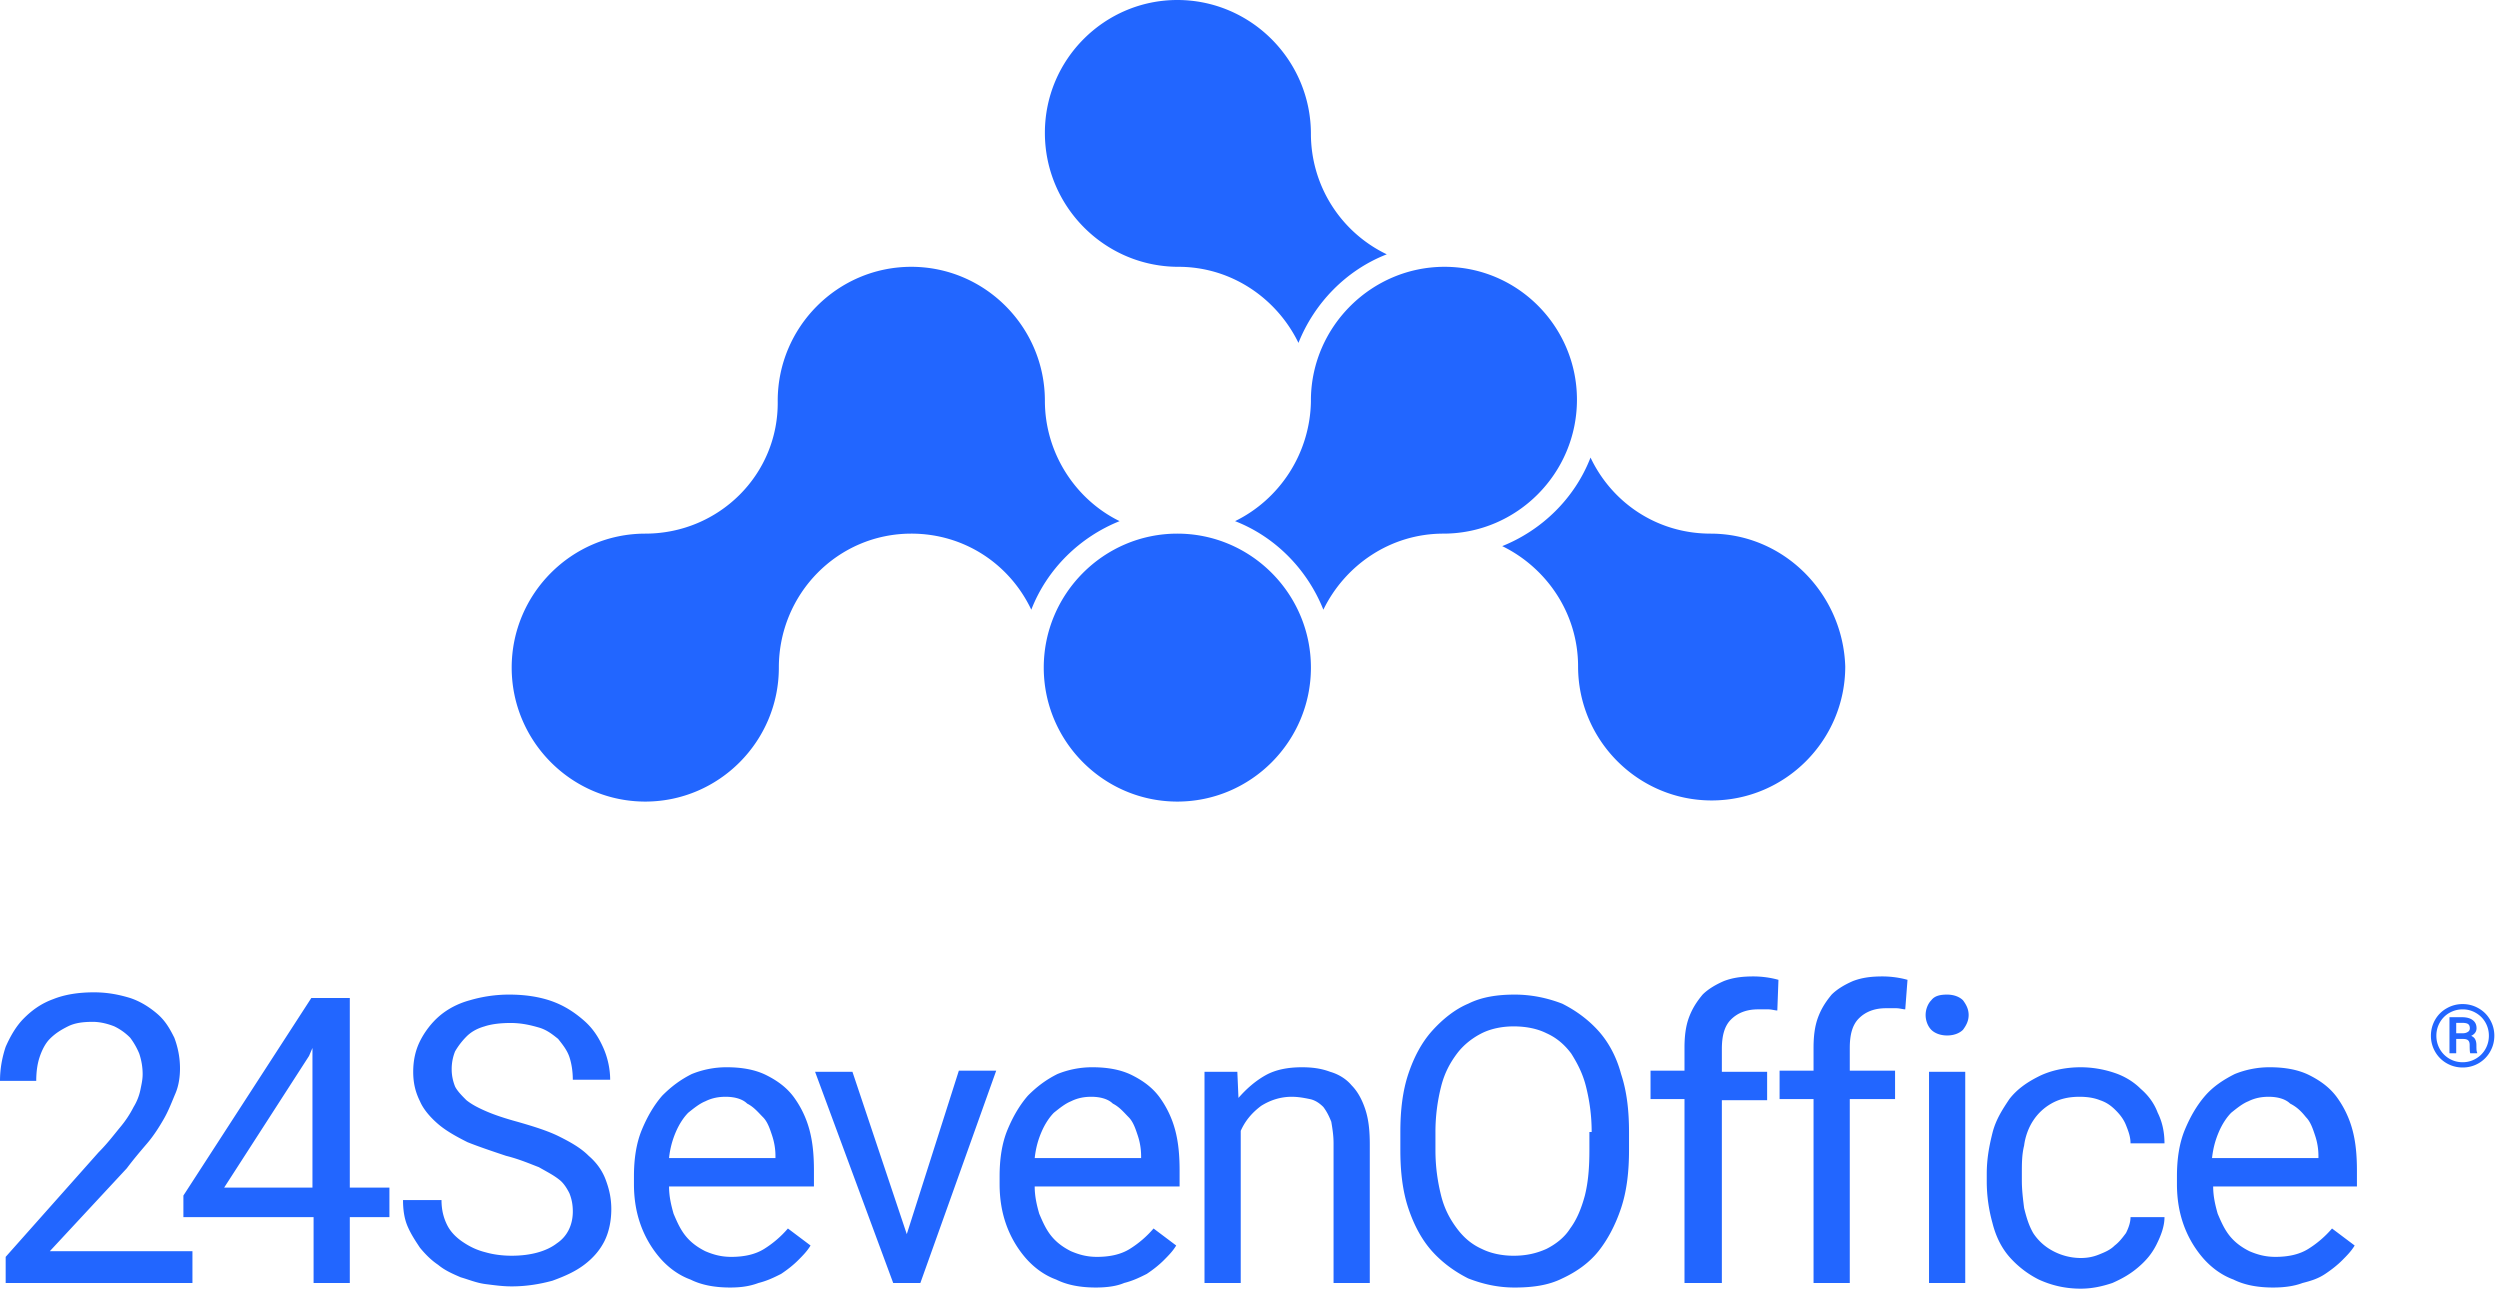 <svg xmlns="http://www.w3.org/2000/svg" fill="none" viewBox="0 0 291 150"><g fill="#26F" clip-path="url(#a)"><path d="M161.419 29.604c-4.743 1.85-8.433 5.682-10.278 10.308-2.503-5.154-7.774-8.855-13.967-8.855-8.566 0-15.549-7.004-15.549-15.594S128.608 0 137.042 0c8.565 0 15.549 7.004 15.549 15.595a15.56 15.56 0 0 0 8.828 14.008Zm37.687 32.51c-6.193 0-11.464-3.568-13.968-8.854-1.845 4.758-5.666 8.458-10.278 10.308 5.139 2.511 8.829 7.798 8.829 14.01 0 8.59 6.984 15.594 15.549 15.594s15.549-7.005 15.549-15.595c-.264-8.458-7.116-15.462-15.681-15.462Zm-77.481-15.462c0-8.59-6.984-15.595-15.549-15.595-8.566 0-15.55 7.005-15.55 15.595.132 8.59-6.852 15.463-15.417 15.463S59.56 69.119 59.56 77.709s6.984 15.595 15.55 15.595c8.564 0 15.548-7.004 15.548-15.595 0-8.59 6.852-15.594 15.418-15.594 6.193 0 11.464 3.568 13.967 8.854 1.845-4.757 5.666-8.458 10.278-10.308-5.139-2.511-8.696-7.93-8.696-14.009Zm46.515-15.595c-8.434 0-15.418 6.872-15.549 15.33v.397c-.132 6.08-3.69 11.366-8.829 13.877 4.744 1.85 8.433 5.683 10.278 10.308 2.504-5.154 7.775-8.854 13.968-8.854 8.565 0 15.549-7.005 15.549-15.595 0-8.458-6.852-15.463-15.417-15.463Zm-31.098 31.058c-8.565 0-15.549 7.004-15.549 15.594s6.984 15.595 15.549 15.595 15.549-7.004 15.549-15.595c0-8.59-6.984-15.594-15.549-15.594ZM22.401 149.339H.66V146.3l10.805-12.159c1.054-1.057 1.845-2.114 2.504-2.907a12.414 12.414 0 0 0 1.581-2.379 6.245 6.245 0 0 0 .79-1.983c.132-.66.264-1.189.264-1.85 0-.793-.132-1.586-.395-2.379a8.433 8.433 0 0 0-1.054-1.85 6.62 6.62 0 0 0-1.845-1.322c-.659-.264-1.581-.528-2.504-.528-1.186 0-2.108.132-2.899.528-.79.397-1.45.793-2.108 1.454-.527.529-.922 1.322-1.186 2.115-.264.793-.395 1.718-.395 2.775H0c0-1.454.264-2.775.659-3.965.527-1.189 1.186-2.379 2.108-3.304.923-.925 1.977-1.718 3.426-2.246 1.318-.529 2.9-.793 4.744-.793 1.581 0 2.899.264 4.217.661 1.186.396 2.24 1.057 3.162 1.85.923.793 1.45 1.718 1.977 2.775.395 1.057.659 2.247.659 3.568 0 .925-.132 1.983-.528 2.908-.395.925-.79 1.982-1.317 2.907-.527.925-1.186 1.983-1.977 2.908-.79.925-1.581 1.85-2.372 2.907l-8.96 9.648H22.4v3.7Zm18.316-11.101h4.612v3.436h-4.612v7.665h-4.216v-7.665H21.347v-2.511l14.89-22.995h4.48v22.07Zm-14.626 0h10.278v-16.256l-.395.926-9.883 15.33Zm40.585 2.775c0-.793-.132-1.453-.395-2.114-.264-.529-.66-1.19-1.186-1.586-.659-.529-1.45-.925-2.372-1.454-1.054-.396-2.24-.925-3.821-1.321-1.582-.529-3.163-1.058-4.48-1.586-1.318-.661-2.504-1.322-3.427-2.115-.922-.793-1.713-1.718-2.108-2.643-.527-1.057-.79-2.115-.79-3.436 0-1.322.263-2.511.79-3.568.527-1.058 1.318-2.115 2.24-2.908.922-.793 2.108-1.454 3.558-1.85a16.151 16.151 0 0 1 4.612-.661c1.845 0 3.558.264 5.007.793 1.45.529 2.636 1.322 3.69 2.247 1.054.925 1.713 1.982 2.24 3.171.527 1.19.79 2.511.79 3.701h-4.348c0-.925-.132-1.85-.395-2.643-.264-.793-.79-1.454-1.318-2.115-.659-.528-1.318-1.057-2.24-1.321-.922-.265-1.977-.529-3.294-.529-1.186 0-2.24.132-3.031.396-.922.265-1.581.661-2.108 1.19a8.488 8.488 0 0 0-1.318 1.718 5.495 5.495 0 0 0-.395 2.114c0 .661.131 1.322.395 1.983.264.529.79 1.057 1.318 1.586.659.528 1.45.925 2.371 1.321.923.397 2.109.793 3.558 1.19 1.845.528 3.558 1.057 4.876 1.718 1.318.661 2.504 1.321 3.426 2.247.922.793 1.581 1.718 1.977 2.775.395 1.057.658 2.114.658 3.436s-.263 2.643-.79 3.7c-.527 1.058-1.318 1.983-2.372 2.776-1.054.793-2.24 1.321-3.69 1.85-1.45.396-3.03.661-4.744.661-1.054 0-1.976-.132-3.03-.265-1.054-.132-1.977-.528-2.9-.792-.922-.397-1.844-.793-2.635-1.454-.79-.529-1.45-1.19-2.108-1.983-.527-.793-1.054-1.585-1.45-2.511-.395-.925-.526-1.982-.526-3.039h4.48c0 1.189.263 2.114.659 2.907.395.793 1.054 1.454 1.844 1.983.79.528 1.582.925 2.636 1.189.922.264 1.976.397 3.03.397 2.24 0 4.085-.529 5.271-1.454 1.186-.793 1.845-2.115 1.845-3.701Zm18.316 8.855c-1.713 0-3.294-.264-4.612-.925-1.45-.529-2.635-1.454-3.557-2.511a12.223 12.223 0 0 1-2.24-3.833c-.528-1.454-.791-3.039-.791-4.757v-.926c0-1.982.263-3.832.922-5.418.659-1.586 1.45-2.908 2.372-3.965 1.054-1.057 2.108-1.85 3.426-2.511a10.703 10.703 0 0 1 4.085-.793c1.713 0 3.294.264 4.612.925s2.372 1.454 3.162 2.511a11.51 11.51 0 0 1 1.845 3.833c.396 1.454.527 3.04.527 4.758v1.85H77.877c0 1.189.263 2.247.527 3.172.395.925.79 1.85 1.45 2.643.658.793 1.449 1.321 2.24 1.718.922.396 1.844.661 3.03.661 1.45 0 2.767-.265 3.821-.925a12.001 12.001 0 0 0 2.768-2.379l2.635 1.982c-.395.661-.922 1.19-1.45 1.718-.527.529-1.185 1.057-1.976 1.586-.79.397-1.581.793-2.635 1.057-1.055.397-2.109.529-3.295.529Zm-.527-22.203c-.79 0-1.581.132-2.372.529-.659.264-1.317.793-1.976 1.322-.527.528-1.054 1.321-1.45 2.246a10.26 10.26 0 0 0-.79 3.04h12.386v-.264c0-.793-.132-1.586-.395-2.379-.264-.793-.527-1.586-1.054-2.115-.527-.528-1.054-1.189-1.845-1.586-.527-.528-1.45-.793-2.504-.793Zm21.084 15.991 6.061-19.03h4.348l-8.828 24.713h-3.163l-9.092-24.581h4.349l6.325 18.898Zm22.005 6.212c-1.713 0-3.294-.264-4.612-.925-1.449-.529-2.635-1.454-3.558-2.511a12.23 12.23 0 0 1-2.24-3.833c-.527-1.454-.79-3.039-.79-4.757v-.926c0-1.982.263-3.832.922-5.418.659-1.586 1.45-2.908 2.372-3.965 1.054-1.057 2.108-1.85 3.426-2.511a10.703 10.703 0 0 1 4.085-.793c1.713 0 3.294.264 4.612.925s2.372 1.454 3.162 2.511a11.5 11.5 0 0 1 1.845 3.833c.396 1.454.527 3.04.527 4.758v1.85h-16.866c0 1.189.263 2.247.527 3.172.395.925.79 1.85 1.449 2.643.659.793 1.45 1.321 2.24 1.718.923.396 1.845.661 3.031.661 1.45 0 2.767-.265 3.821-.925a11.997 11.997 0 0 0 2.768-2.379l2.635 1.982c-.395.661-.922 1.19-1.449 1.718-.528.529-1.186 1.057-1.977 1.586-.791.397-1.581.793-2.635 1.057-.923.397-2.109.529-3.295.529Zm-.527-22.203c-.79 0-1.581.132-2.372.529-.659.264-1.317.793-1.976 1.322-.527.528-1.054 1.321-1.45 2.246-.395.925-.659 1.85-.79 3.04h12.386v-.264a7.52 7.52 0 0 0-.395-2.379c-.264-.793-.527-1.586-1.054-2.115-.527-.528-1.055-1.189-1.845-1.586-.527-.528-1.45-.793-2.504-.793Zm16.999-2.907.131 3.039c.923-1.057 1.977-1.982 3.163-2.643 1.186-.661 2.635-.925 4.217-.925 1.186 0 2.24.132 3.294.529.922.264 1.845.793 2.504 1.586.658.661 1.185 1.586 1.581 2.775.395 1.189.527 2.511.527 4.097v16.123h-4.217v-16.255c0-.925-.132-1.718-.263-2.511-.264-.661-.527-1.19-.923-1.718-.395-.397-.922-.793-1.581-.925-.659-.133-1.318-.265-2.108-.265-1.318 0-2.504.397-3.558 1.058-1.054.793-1.845 1.718-2.372 2.907v17.709h-4.217v-24.581h3.822Zm45.592 9.119c0 2.511-.263 4.757-.922 6.74-.659 1.982-1.581 3.7-2.635 5.022-1.055 1.321-2.504 2.379-4.217 3.172-1.581.793-3.426 1.057-5.534 1.057-1.977 0-3.69-.397-5.403-1.057-1.581-.793-3.031-1.851-4.217-3.172-1.186-1.322-2.108-3.04-2.767-5.022-.659-1.983-.922-4.229-.922-6.74v-2.115c0-2.511.263-4.757.922-6.74.659-1.982 1.581-3.7 2.767-5.022 1.186-1.321 2.636-2.511 4.217-3.172 1.581-.793 3.426-1.057 5.403-1.057 1.976 0 3.821.397 5.534 1.057 1.581.793 3.031 1.851 4.217 3.172 1.186 1.322 2.108 3.04 2.635 5.022.659 1.983.922 4.229.922 6.74v2.115Zm-4.348-2.115c0-1.982-.264-3.7-.659-5.286-.395-1.586-1.054-2.775-1.713-3.833-.791-1.057-1.713-1.85-2.899-2.379-1.054-.528-2.372-.793-3.821-.793-1.318 0-2.636.265-3.69.793-1.054.529-2.108 1.322-2.899 2.379-.79 1.058-1.449 2.247-1.845 3.833a21.485 21.485 0 0 0-.658 5.286v2.115c0 1.982.263 3.7.658 5.286.396 1.586 1.055 2.775 1.845 3.833.791 1.057 1.713 1.85 2.899 2.379 1.054.528 2.372.793 3.69.793 1.449 0 2.635-.265 3.821-.793 1.054-.529 2.108-1.322 2.767-2.379.791-1.058 1.318-2.379 1.713-3.833.396-1.586.527-3.304.527-5.286v-2.115h.264Zm10.805 17.577V127.93h-3.953v-3.304h3.953v-2.644c0-1.321.132-2.511.527-3.568.396-1.057.923-1.85 1.582-2.643.658-.661 1.581-1.189 2.503-1.586 1.054-.396 2.108-.529 3.426-.529.923 0 1.977.133 2.899.397l-.132 3.568c-.263 0-.658-.132-1.054-.132h-1.186c-1.317 0-2.372.397-3.162 1.19-.791.792-1.054 1.982-1.054 3.436v2.643h5.27v3.304h-5.27v21.277h-4.349Zm15.022 0V127.93h-3.953v-3.304h3.953v-2.644c0-1.321.132-2.511.527-3.568s.923-1.85 1.581-2.643c.659-.661 1.582-1.189 2.504-1.586 1.054-.396 2.108-.529 3.426-.529.922 0 1.977.133 2.899.397l-.263 3.436c-.264 0-.659-.132-1.055-.132h-1.186c-1.317 0-2.371.396-3.162 1.189-.791.793-1.054 1.983-1.054 3.436v2.644h5.271v3.304h-5.271v21.409h-4.217Zm13.045-31.189c0-.661.264-1.322.659-1.718.396-.529 1.054-.661 1.845-.661.791 0 1.45.264 1.845.661.395.528.659 1.057.659 1.718s-.264 1.189-.659 1.718c-.395.396-1.054.661-1.845.661-.791 0-1.449-.265-1.845-.661-.395-.397-.659-1.057-.659-1.718Zm4.612 31.189h-4.216v-24.581h4.216v24.581Zm13.441-2.907c.791 0 1.449-.132 2.108-.397.659-.264 1.318-.528 1.845-1.057.527-.396.923-.925 1.318-1.454.263-.528.527-1.189.527-1.85h3.953c0 1.057-.395 2.115-.922 3.172s-1.186 1.85-2.109 2.643c-.922.793-1.844 1.322-3.03 1.85-1.186.397-2.372.661-3.69.661-1.845 0-3.426-.396-4.875-1.057a11.355 11.355 0 0 1-3.427-2.643c-.922-1.058-1.581-2.379-1.976-3.965a18.053 18.053 0 0 1-.659-4.758v-.925c0-1.718.264-3.172.659-4.758.395-1.586 1.186-2.775 1.976-3.964.923-1.19 2.109-1.983 3.427-2.644 1.317-.66 3.03-1.057 4.875-1.057a12.4 12.4 0 0 1 3.953.661c1.186.396 2.24 1.057 3.031 1.85.922.793 1.581 1.718 1.976 2.776.528 1.057.791 2.246.791 3.568h-3.953c0-.793-.264-1.454-.527-2.115-.264-.661-.659-1.189-1.186-1.718-.527-.528-1.054-.925-1.845-1.189-.659-.265-1.449-.397-2.372-.397-1.317 0-2.372.265-3.294.793a6.113 6.113 0 0 0-2.108 1.983c-.527.793-.923 1.85-1.055 2.907-.263 1.057-.263 2.115-.263 3.172v.925c0 1.057.132 2.115.263 3.172.264 1.057.528 1.982 1.055 2.907a6.113 6.113 0 0 0 2.108 1.983 6.945 6.945 0 0 0 3.426.925Zm22.401 3.436c-1.713 0-3.294-.264-4.612-.925-1.449-.529-2.635-1.454-3.558-2.511a12.23 12.23 0 0 1-2.24-3.833c-.527-1.454-.79-3.039-.79-4.757v-.926c0-1.982.263-3.832.922-5.418.659-1.586 1.449-2.908 2.372-3.965.922-1.057 2.108-1.85 3.426-2.511a10.703 10.703 0 0 1 4.085-.793c1.713 0 3.294.264 4.612.925 1.317.661 2.372 1.454 3.162 2.511a11.5 11.5 0 0 1 1.845 3.833c.395 1.454.527 3.04.527 4.758v1.85h-16.735c0 1.189.264 2.247.527 3.172.396.925.791 1.85 1.45 2.643.659.793 1.449 1.321 2.24 1.718.922.396 1.845.661 3.031.661 1.449 0 2.767-.265 3.821-.925a11.992 11.992 0 0 0 2.767-2.379l2.636 1.982c-.396.661-.923 1.19-1.45 1.718-.527.529-1.186 1.057-1.976 1.586-.791.529-1.582.793-2.636 1.057-1.054.397-2.24.529-3.426.529Zm-.527-22.203c-.791 0-1.581.132-2.372.529-.659.264-1.318.793-1.976 1.322-.528.528-1.055 1.321-1.45 2.246s-.659 1.85-.791 3.04h12.387v-.264a7.52 7.52 0 0 0-.395-2.379c-.264-.793-.527-1.586-1.055-2.115-.527-.661-1.054-1.189-1.844-1.586-.527-.528-1.45-.793-2.504-.793ZM282.959 120.56c0-.664.161-1.281.484-1.85a3.543 3.543 0 0 1 1.347-1.342 3.69 3.69 0 0 1 1.862-.494c.666 0 1.285.165 1.857.494.573.325 1.02.773 1.342 1.342a3.66 3.66 0 0 1 .489 1.85c0 .665-.163 1.281-.489 1.851a3.597 3.597 0 0 1-1.336 1.352 3.666 3.666 0 0 1-1.863.493c-.669 0-1.29-.165-1.862-.493a3.588 3.588 0 0 1-1.342-1.348 3.667 3.667 0 0 1-.489-1.855Zm6.747 0c0-.546-.13-1.052-.39-1.52a2.932 2.932 0 0 0-1.103-1.124 2.993 2.993 0 0 0-1.561-.425c-.551 0-1.064.135-1.54.405a2.943 2.943 0 0 0-1.113 1.115c-.27.474-.406.99-.406 1.549 0 .559.134 1.076.401 1.55.271.473.642.848 1.113 1.125.475.273.99.409 1.545.409.555 0 1.07-.14 1.545-.419.479-.28.85-.657 1.113-1.13.264-.474.396-.985.396-1.535Zm-3.803.375v1.663h-.785v-4.194h1.461c.531 0 .945.112 1.244.336.298.22.447.536.447.947 0 .385-.208.681-.624.888.225.095.383.235.473.419.09.181.135.407.135.676 0 .267.006.456.016.568a.956.956 0 0 0 .073.281v.079h-.806c-.046-.112-.068-.431-.068-.957 0-.25-.057-.429-.172-.538-.114-.112-.305-.168-.572-.168h-.822Zm0-.661h.744c.239 0 .439-.051.598-.153a.473.473 0 0 0 .245-.419c0-.231-.063-.393-.188-.489-.121-.098-.343-.149-.665-.153h-.734v1.214Z"/></g><defs><clipPath id="a"><path fill="#fff" d="M0 0h290.34v150H0z"/></clipPath></defs></svg>